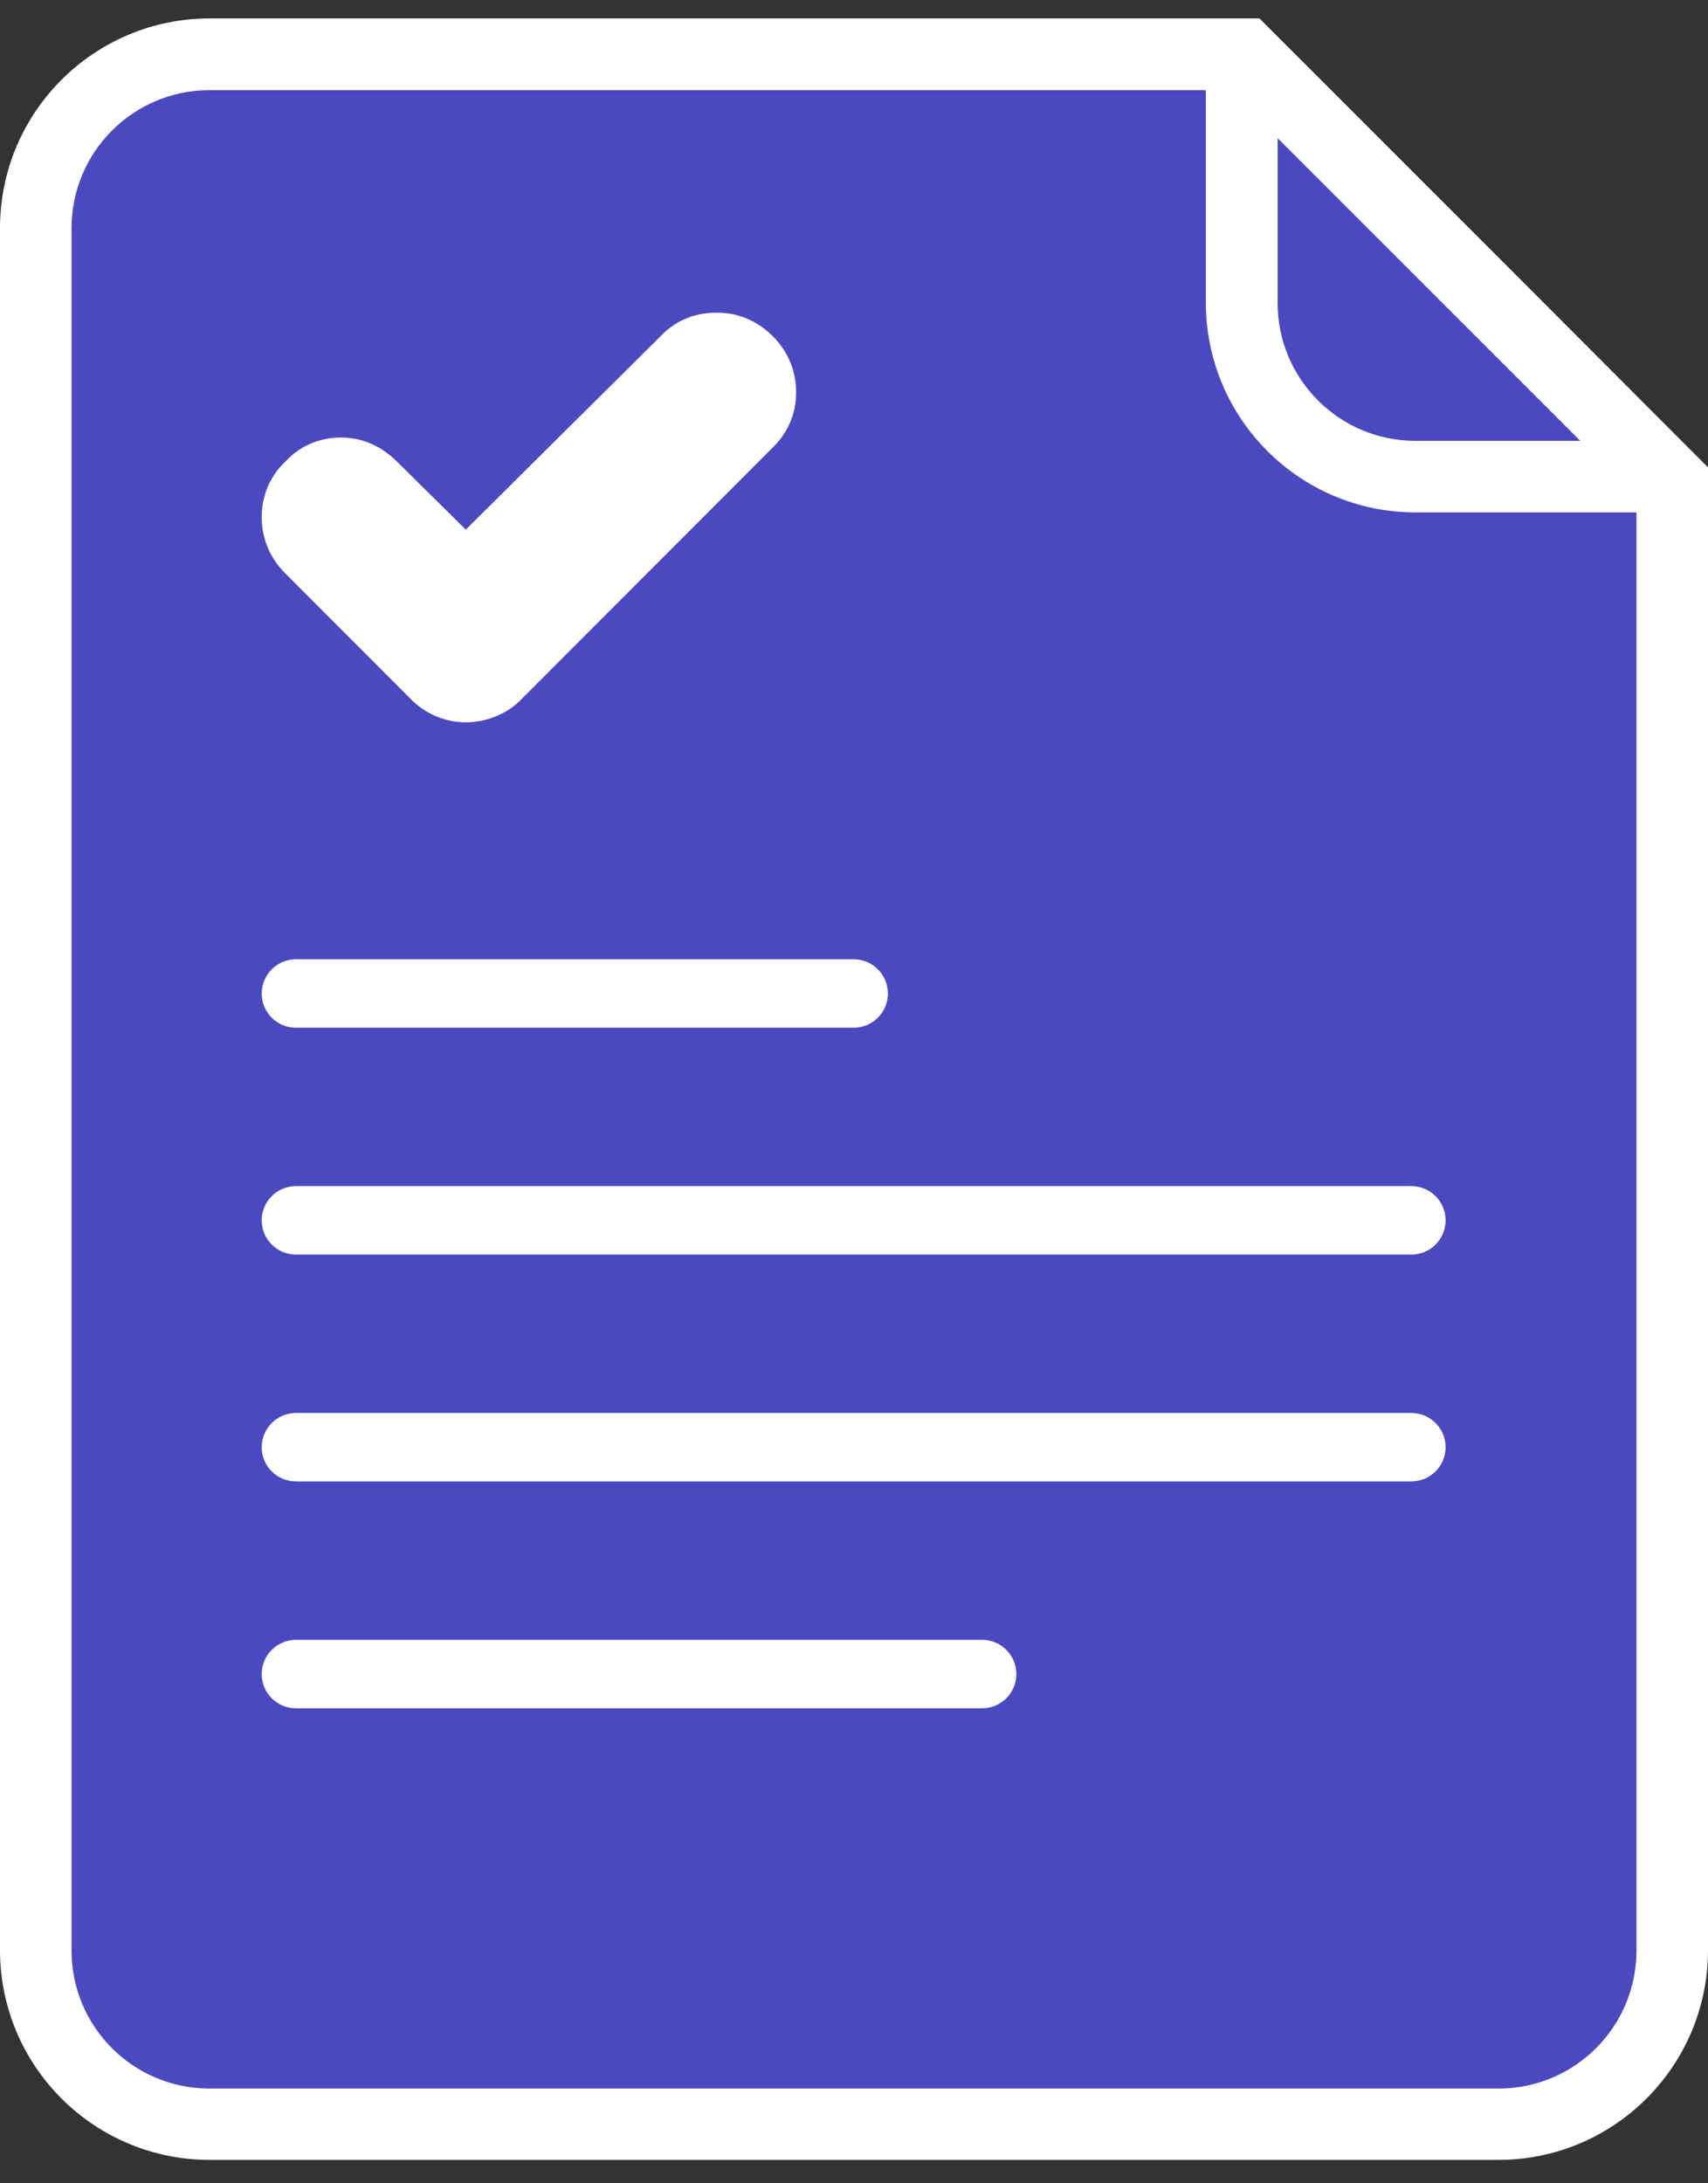 <svg width="36" height="46" viewBox="0 0 36 46" fill="none" xmlns="http://www.w3.org/2000/svg">
<rect x="0" y="0" width="36" height="46" fill="#333333" stroke="none"/>
<path d="M31.389 6.167L27.751 2.535L26.289 1.067H4.821C2.458 1.07 0.542 2.986 0.539 5.349V40.552C0.542 42.915 2.458 44.831 4.821 44.834H31.182C33.546 44.831 35.461 42.916 35.464 40.552V10.242L31.389 6.167Z" fill="#4B49BF"/>
<path d="M15.088 6.588C14.63 6.588 14.224 6.765 13.924 7.082L9.817 11.159L8.371 9.729C8.054 9.412 7.649 9.218 7.19 9.218C6.732 9.218 6.327 9.394 6.027 9.712C5.692 10.029 5.516 10.435 5.516 10.894C5.516 11.353 5.692 11.759 6.009 12.077L8.636 14.706C8.936 15.024 9.359 15.218 9.817 15.218C10.275 15.218 10.716 15.024 10.998 14.724L16.269 9.447C16.604 9.129 16.78 8.724 16.78 8.265C16.78 7.806 16.604 7.4 16.287 7.082C15.969 6.765 15.564 6.588 15.123 6.588H15.088Z" fill="white"/>
<path d="M31.804 5.645L28.059 1.9L26.545 0.388H4.41C1.977 0.394 0.006 2.365 0 4.798V41.098C0.006 43.53 1.977 45.502 4.41 45.507H31.59C34.023 45.502 35.994 43.53 36 41.098V9.847L31.804 5.645ZM33.307 9.288H29.831C28.229 9.287 26.931 7.988 26.929 6.387V2.912L33.307 9.288ZM31.59 44.004H4.41C2.808 44.001 1.511 42.704 1.508 41.102V4.802C1.511 3.2 2.808 1.903 4.41 1.9H25.416V6.387C25.422 8.819 27.393 10.79 29.825 10.796H34.492V41.093C34.495 42.698 33.195 44.001 31.59 44.004Z" fill="white"/>
<path d="M6.238 20.211H17.992C18.391 20.211 18.714 20.534 18.714 20.932C18.714 21.331 18.391 21.653 17.992 21.653H6.238C5.839 21.653 5.516 21.331 5.516 20.932C5.516 20.534 5.839 20.211 6.238 20.211Z" fill="white"/>
<path d="M6.238 24.99H29.747C30.146 24.99 30.469 25.313 30.469 25.712C30.469 26.11 30.146 26.433 29.747 26.433H6.238C5.839 26.433 5.516 26.11 5.516 25.712C5.516 25.313 5.839 24.99 6.238 24.99Z" fill="white"/>
<path d="M6.238 29.77H29.747C30.146 29.77 30.469 30.093 30.469 30.491C30.469 30.89 30.146 31.212 29.747 31.212H6.238C5.839 31.212 5.516 30.89 5.516 30.491C5.516 30.093 5.839 29.77 6.238 29.77Z" fill="white"/>
<path d="M6.238 34.55H20.7C21.1 34.55 21.422 34.873 21.422 35.271C21.422 35.669 21.1 35.992 20.7 35.992H6.238C5.839 35.992 5.516 35.669 5.516 35.271C5.516 34.873 5.839 34.55 6.238 34.55Z" fill="white"/>
</svg>
